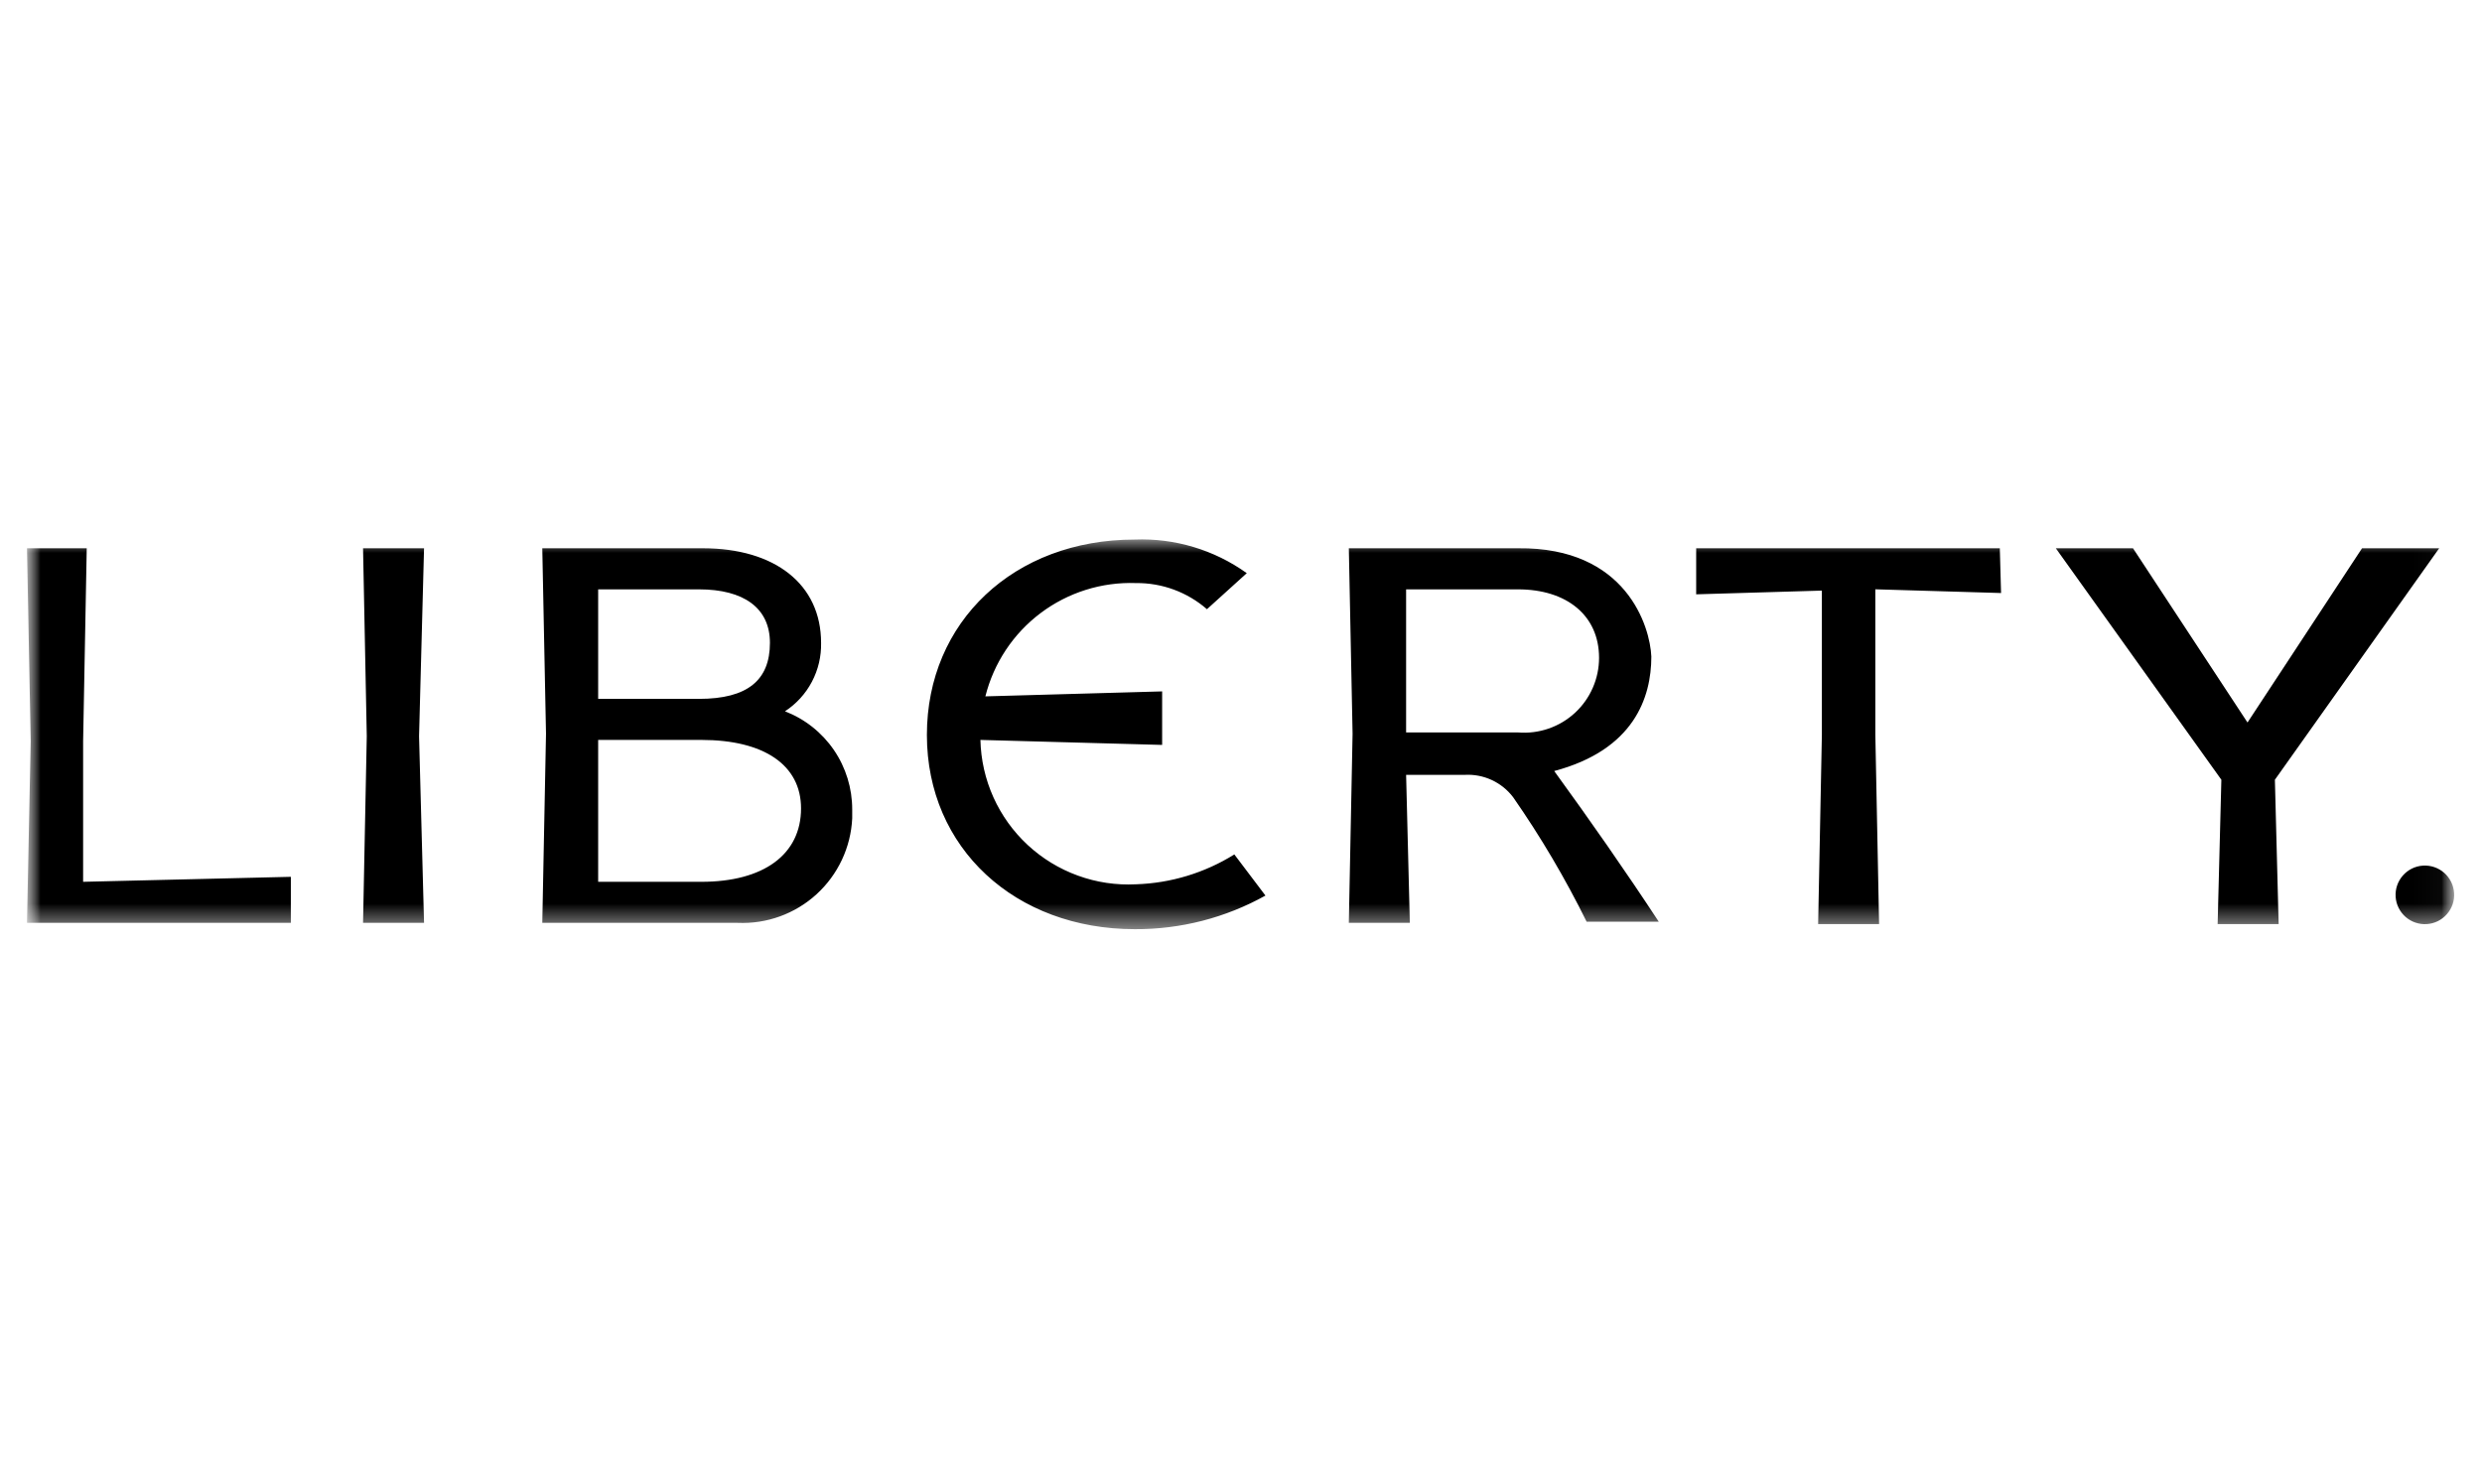 <svg width="92" height="55" viewBox="0 0 92 55" fill="none" xmlns="http://www.w3.org/2000/svg">
<mask id="mask0_655_4452" style="mask-type:alpha" maskUnits="userSpaceOnUse" x="0" y="0" width="92" height="55">
<rect x="0.5" width="91" height="55" fill="#D9D9D9"/>
</mask>
<g mask="url(#mask0_655_4452)">
<mask id="mask1_655_4452" style="mask-type:luminance" maskUnits="userSpaceOnUse" x="1" y="20" width="90" height="15">
<path d="M1 34.444H90.967V20H1V34.444Z" fill="white"/>
</mask>
<g mask="url(#mask1_655_4452)">
<path d="M56.272 20.326H49.997L50.136 27.2L49.997 34.213H52.258L52.12 28.726H54.288C54.633 28.706 54.978 28.771 55.292 28.916C55.606 29.061 55.879 29.28 56.088 29.556C57.11 31.024 58.02 32.566 58.811 34.17H61.485C60.24 32.275 58.948 30.426 57.61 28.584C60.563 27.8 61.21 25.862 61.21 24.34C61.163 23.233 60.286 20.28 56.272 20.326ZM52.12 27.154V21.849H56.272C58.072 21.849 59.272 22.817 59.272 24.386C59.272 24.77 59.193 25.149 59.039 25.5C58.885 25.852 58.66 26.167 58.379 26.427C58.097 26.687 57.764 26.886 57.401 27.011C57.039 27.136 56.654 27.185 56.272 27.154H52.12ZM74.127 20.326H62.872V22.033L67.531 21.895V27.247L67.393 34.259H69.652L69.513 27.247V21.847L74.173 21.985L74.127 20.326ZM45.753 31.676C44.657 32.36 43.399 32.742 42.108 32.783C41.375 32.821 40.642 32.712 39.953 32.461C39.263 32.211 38.631 31.825 38.093 31.326C37.555 30.827 37.123 30.225 36.822 29.556C36.521 28.887 36.358 28.164 36.341 27.431L43.077 27.616V25.632L36.525 25.816C36.834 24.582 37.557 23.492 38.573 22.728C39.589 21.963 40.837 21.571 42.108 21.616C43.074 21.606 44.009 21.951 44.738 22.585L46.214 21.249C45.007 20.384 43.546 19.945 42.062 20.003C37.587 20.003 34.357 23.048 34.357 27.247C34.357 31.446 37.633 34.447 42.062 34.447C43.757 34.456 45.426 34.027 46.906 33.201L45.753 31.676ZM1 20.326L1.138 27.477L1 34.213H10.781V32.506L3.081 32.691V27.477L3.215 20.326H1ZM15.718 20.326H13.457L13.595 27.293L13.457 34.213H15.718L15.533 27.293L15.718 20.326ZM26.052 20.326H20.101L20.239 27.2L20.101 34.213H27.344C28.42 34.26 29.471 33.879 30.267 33.152C31.062 32.426 31.538 31.414 31.589 30.338V30.015C31.591 29.227 31.355 28.456 30.91 27.805C30.465 27.154 29.832 26.654 29.097 26.37C29.517 26.095 29.861 25.718 30.095 25.274C30.329 24.83 30.446 24.334 30.435 23.832C30.435 21.664 28.728 20.326 26.052 20.326ZM22.172 25.909V21.849H25.909C27.57 21.849 28.539 22.541 28.539 23.832C28.539 25.217 27.708 25.909 25.909 25.909H22.172ZM22.172 32.691V27.431H26.001C28.308 27.431 29.692 28.354 29.692 29.969C29.692 31.676 28.308 32.691 26.001 32.691H22.172ZM90.413 20.326H87.553L83.308 26.785L79.064 20.326H76.203L82.339 28.907L82.201 34.259H84.462L84.323 28.907L90.413 20.326ZM89.813 32.091C89.525 32.109 89.257 32.241 89.067 32.458C88.877 32.674 88.78 32.957 88.799 33.245C88.817 33.532 88.949 33.8 89.165 33.991C89.382 34.181 89.665 34.277 89.952 34.259C90.094 34.25 90.234 34.213 90.362 34.15C90.49 34.087 90.604 33.999 90.698 33.892C90.792 33.785 90.865 33.661 90.911 33.526C90.957 33.391 90.976 33.248 90.966 33.105C90.957 32.963 90.92 32.824 90.857 32.696C90.794 32.568 90.707 32.453 90.6 32.359C90.493 32.265 90.368 32.193 90.233 32.147C90.098 32.101 89.955 32.082 89.813 32.091Z" fill="black"/>
</g>
</g>
</svg>

